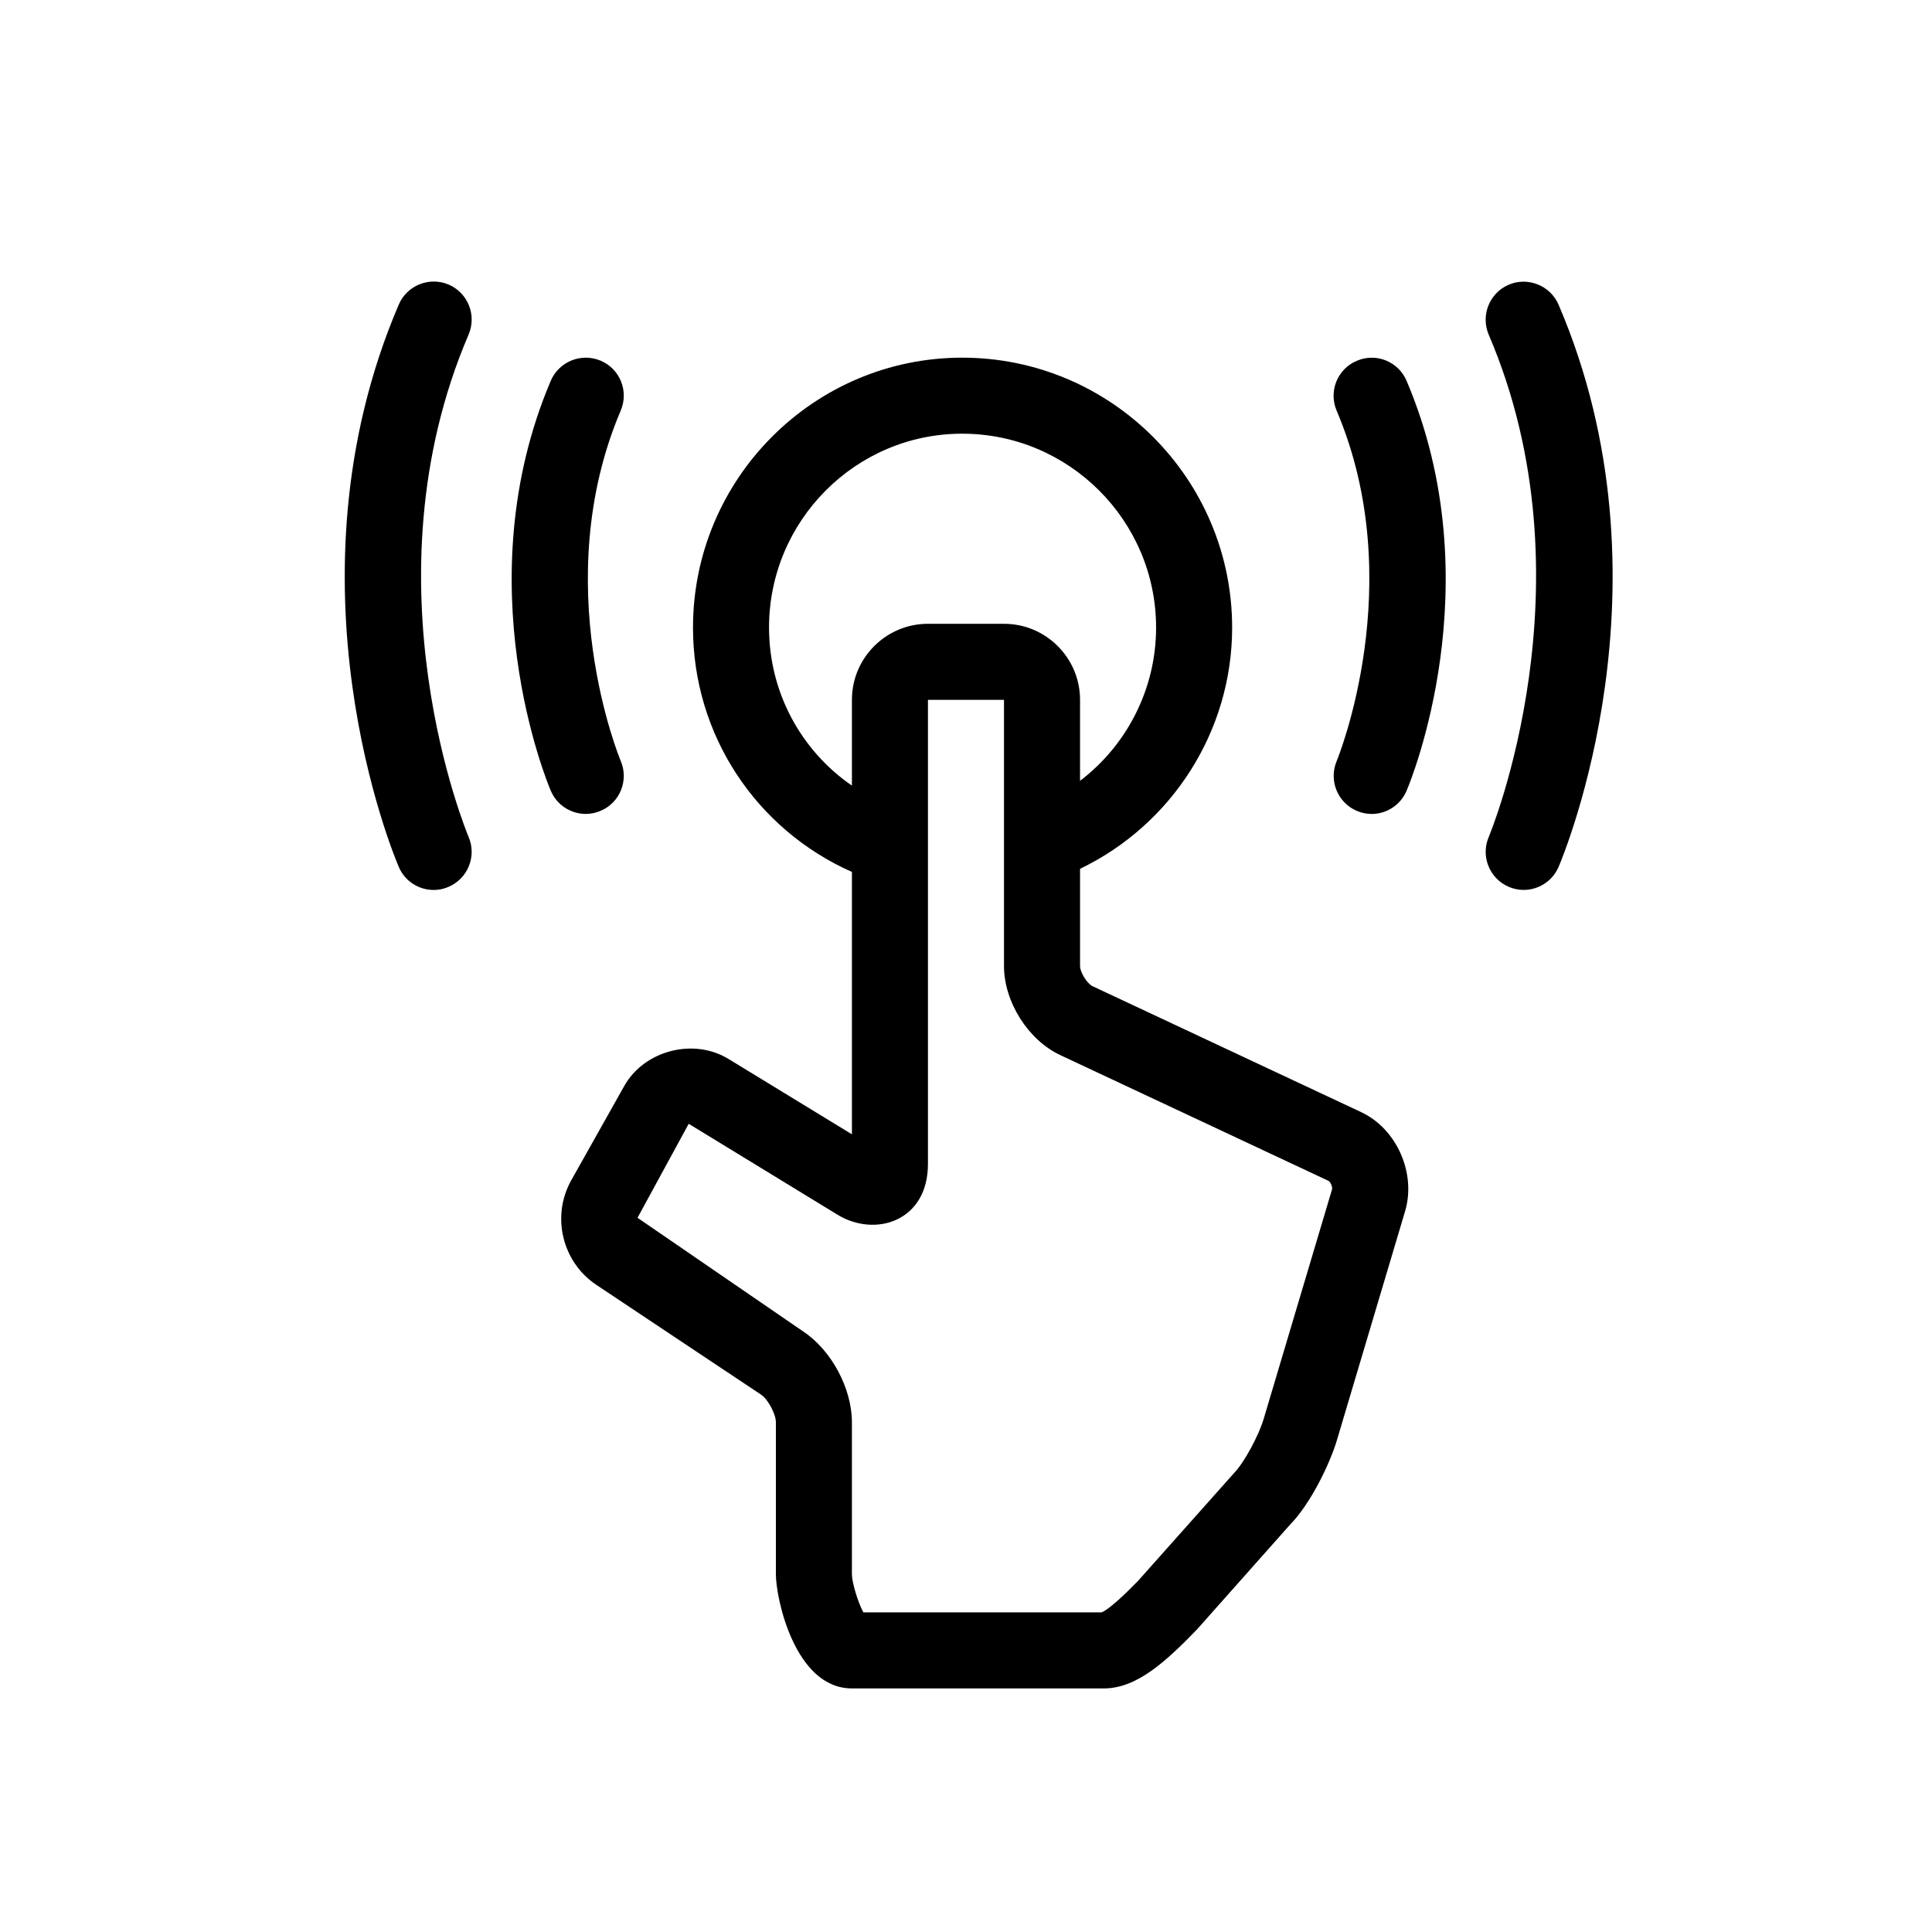 <svg xmlns="http://www.w3.org/2000/svg" fill="#000000" width="800px" height="800px" version="1.1" viewBox="144 144 512 512">
 <path d="m504.73 438.73-71.18-33.371c-1.469-0.707-3.324-3.688-3.324-5.359v-25.754c24.324-11.707 40.305-36.457 40.305-63.922 0-39.438-32.082-71.539-71.539-71.539-39.336 0-71.34 32.102-71.34 71.539 0 28.434 16.707 53.465 42.117 64.75v69.527l-32.746-19.992c-9.23-5.621-22.27-2.238-27.57 7.152l-14.066 25.027c-5.34 9.531-2.398 21.684 6.648 27.711l43.691 29.121c1.816 1.227 3.891 5.137 3.891 7.293v40.305c0 6.367 5.039 30.23 20.152 30.23h66.766c8.766 0 16.445-7.152 24.668-15.617l24.645-27.75c5.664-5.785 10.66-16.484 12.395-22.25l18.117-60.84c3-10.078-2.219-21.848-11.629-26.262zm-156.93-128.41c0-28.336 22.973-51.387 51.188-51.387 28.312 0 51.387 23.051 51.387 51.387 0 16.223-7.719 31.156-20.152 40.605v-21.461c0-11.125-9.047-20.152-20.152-20.152h-20.152c-11.105 0-20.152 9.027-20.152 20.152v22.73c-13.5-9.289-21.965-24.746-21.965-41.875zm131.09 209.69c-1.309 4.434-5.18 11.609-7.82 14.328l-25.391 28.516c-1.812 1.855-7.152 7.336-9.734 8.445l-63.156-0.004c-1.449-2.719-3.023-7.961-3.023-10.074v-40.305c0-8.969-5.422-19.086-12.879-24.043l-43.934-30.148 13.562-24.91 39.477 24.121c10.043 6.09 23.926 1.676 23.926-13.457v-123.01h20.152v70.535c0 9.492 6.41 19.648 14.934 23.617l71.137 33.352c0.484 0.324 1.027 1.633 0.867 2.215zm-188.93-166.46c-0.945-2.195-22.832-54.934 0-108.64 2.18-5.098 8.102-7.496 13.223-5.32 5.117 2.156 7.496 8.082 5.32 13.199-19.508 45.906-0.203 92.418 0 92.883 2.176 5.117-0.203 11.043-5.32 13.199-1.289 0.566-2.641 0.828-3.949 0.828-3.91 0-7.641-2.301-9.273-6.148zm-21.781-120.88c-28.191 65.797-0.281 132.44 0 133.11 2.195 5.117-0.18 11.043-5.301 13.238-1.27 0.57-2.621 0.832-3.949 0.832-3.91 0-7.617-2.277-9.25-6.106-1.309-3.043-31.559-75.352 0-149.03 2.195-5.117 8.121-7.457 13.219-5.301 5.117 2.215 7.477 8.141 5.281 13.258zm248.58 12.254c22.852 53.707 0.945 106.43 0 108.64-1.633 3.828-5.34 6.144-9.25 6.144-1.309 0-2.641-0.262-3.91-0.805-5.117-2.156-7.516-8.062-5.379-13.18 0.203-0.465 19.406-47.258 0-92.902-2.176-5.117 0.203-11.043 5.34-13.199 5.117-2.215 11.023 0.184 13.199 5.301zm40.285 128.81c-1.633 3.809-5.359 6.106-9.25 6.106-1.289 0-2.66-0.262-3.93-0.805-5.117-2.176-7.516-8.102-5.34-13.219 0.301-0.664 28.094-67.59 0-133.12-2.176-5.117 0.18-11.043 5.301-13.238 5.039-2.176 11.023 0.18 13.219 5.301 31.559 73.633 1.289 145.94 0 148.98z"/>
</svg>